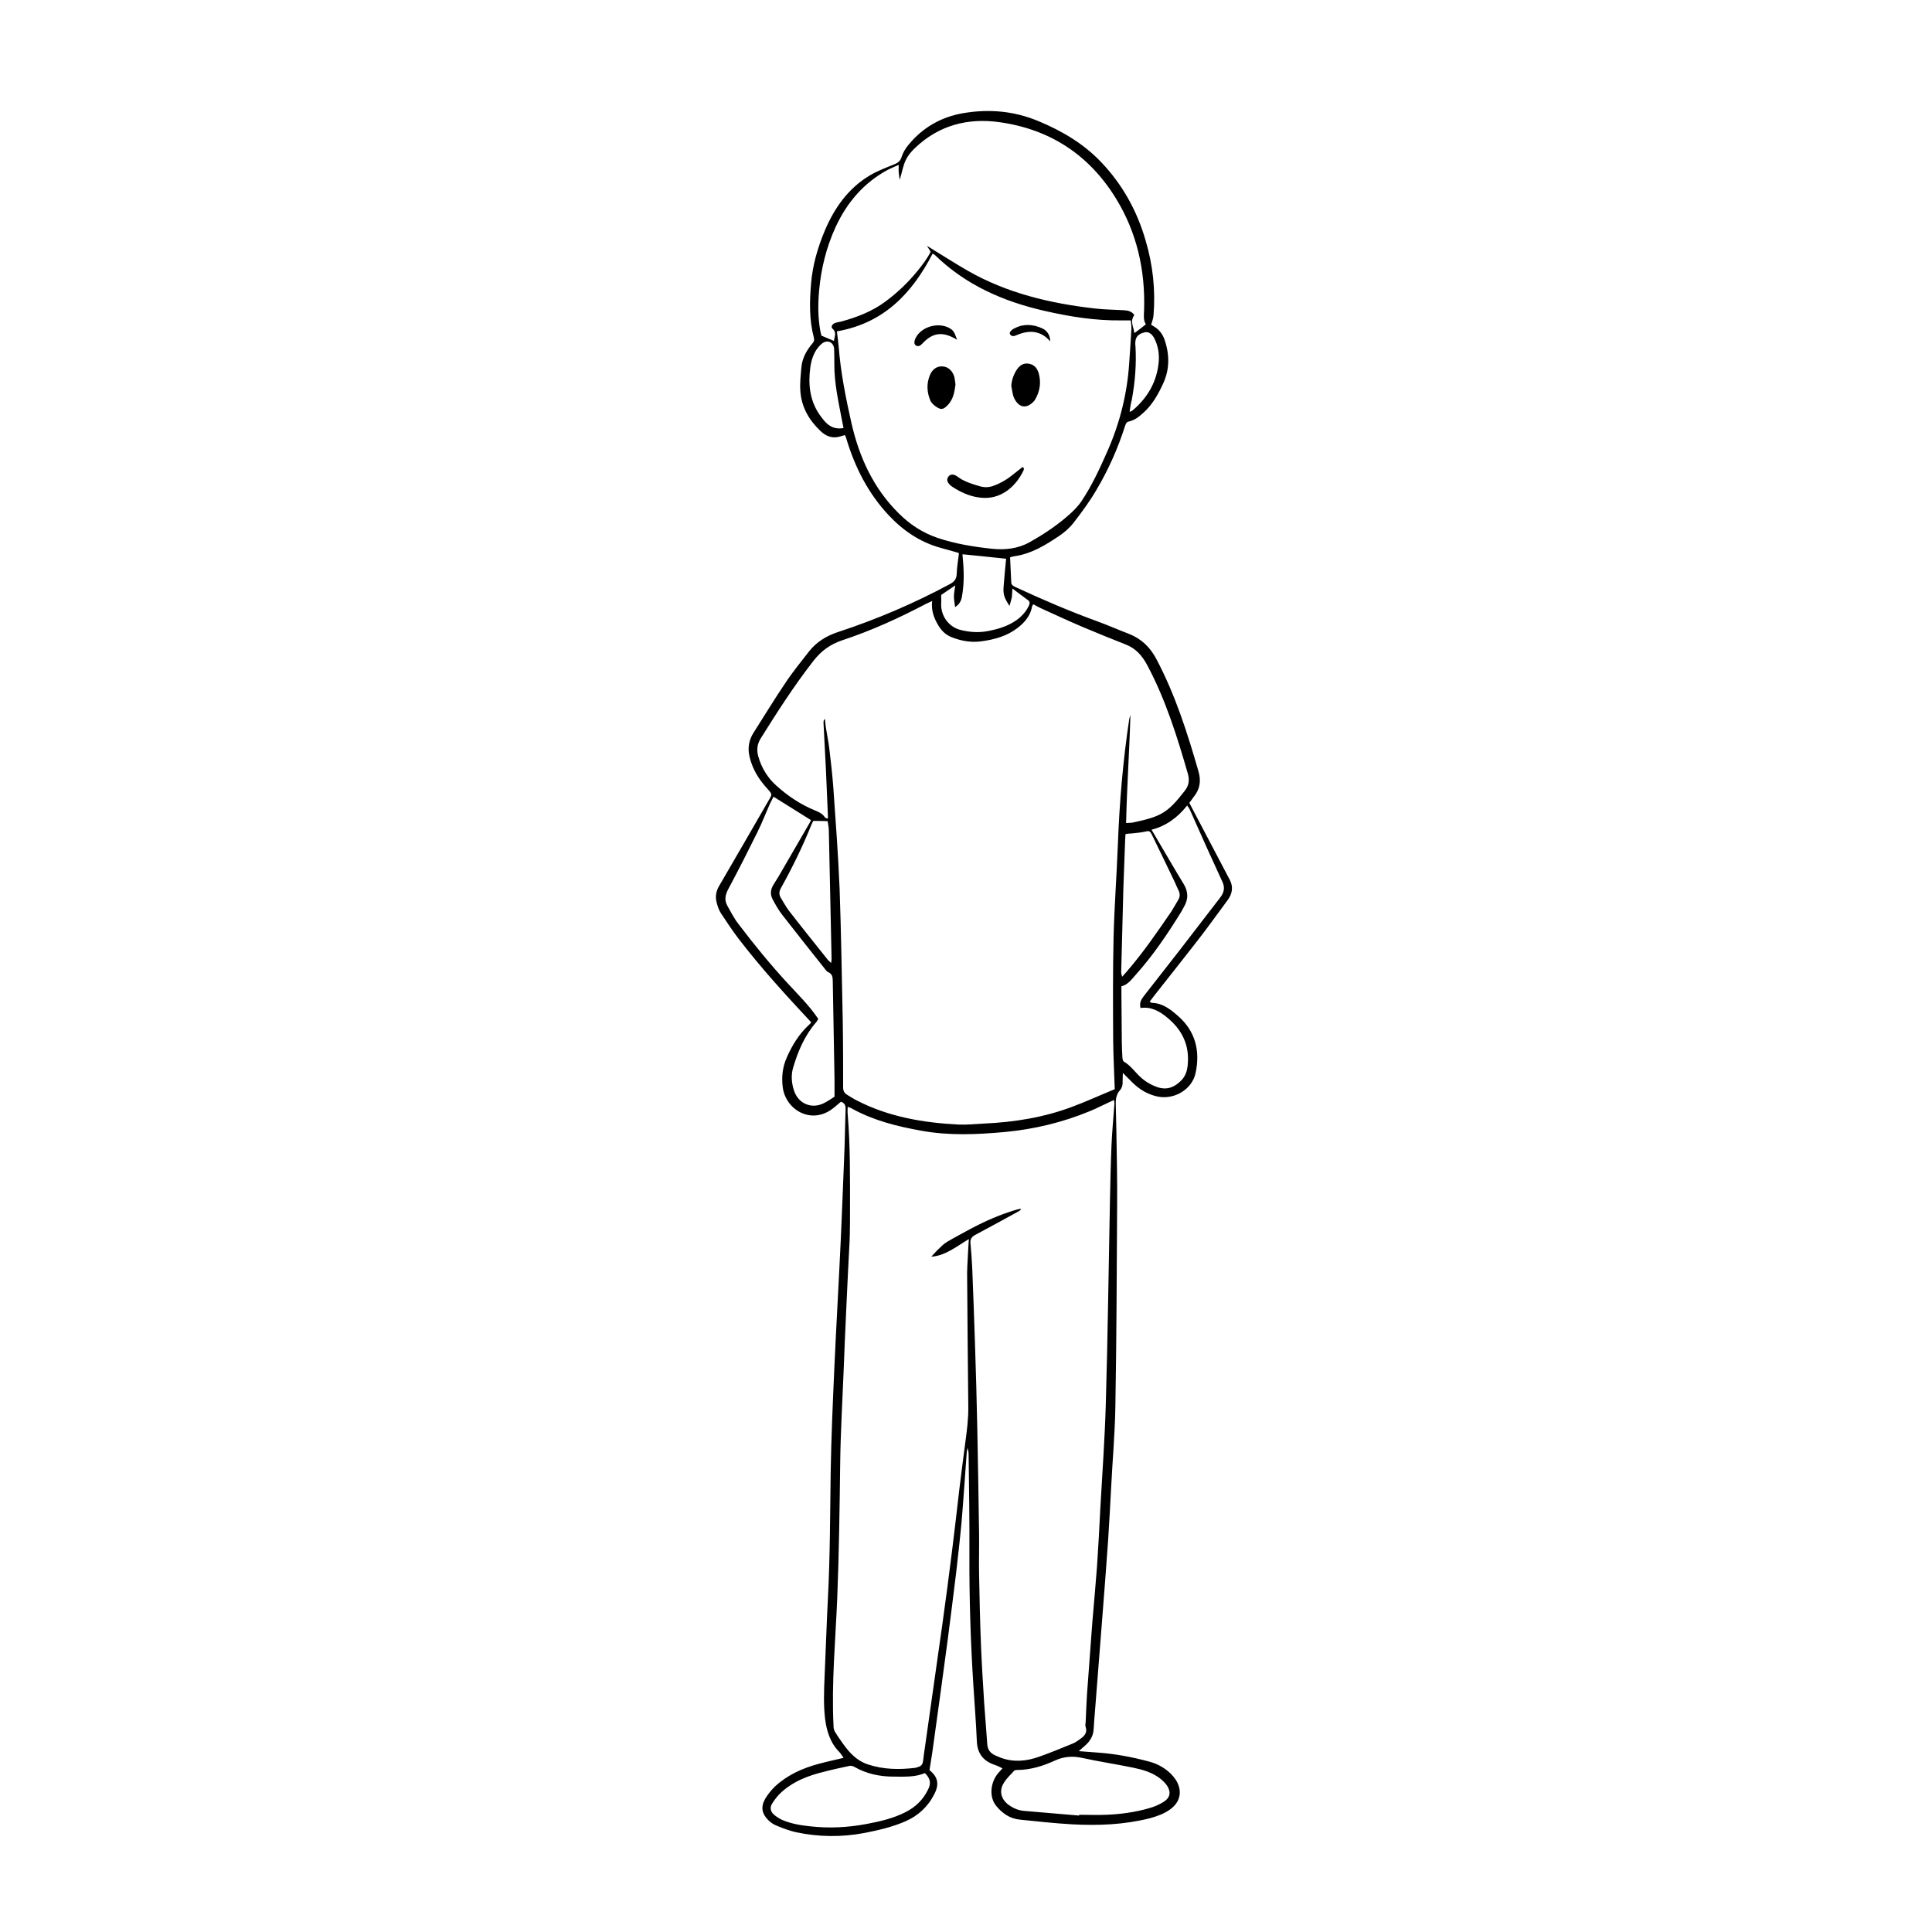 <?xml version="1.0" encoding="UTF-8"?>
<!-- Uploaded to: SVG Repo, www.svgrepo.com, Generator: SVG Repo Mixer Tools -->
<svg fill="#000000" width="800px" height="800px" version="1.1" viewBox="144 144 512 512" xmlns="http://www.w3.org/2000/svg">
 <g>
  <path d="m398.04 290.52c-1.605-0.465-3.215-0.879-4.82-1.348-5.394-1.508-9.852-4.512-13.688-8.605-5.445-5.809-8.922-12.652-11.199-20.172-0.105-0.312-0.207-0.621-0.312-0.934 0-0.055-0.055-0.055-0.152-0.152-0.621 0.152-1.246 0.414-1.918 0.52-1.762 0.312-3.266-0.414-4.512-1.605-3.059-2.906-5.082-6.379-5.34-10.68-0.152-2.019 0.105-4.047 0.262-6.066 0.207-2.488 1.348-4.613 2.953-6.481 0.465-0.52 0.52-0.934 0.359-1.555-1.246-4.719-1.141-9.488-0.727-14.359 0.414-4.875 1.762-9.488 3.629-13.949 2.539-6.016 6.223-11.254 11.98-14.676 2.019-1.191 4.254-2.019 6.426-2.906 1.039-0.414 1.66-0.934 1.973-2.019 0.359-1.141 1.039-2.227 1.812-3.16 3.785-4.613 8.715-7.414 14.574-8.398 6.793-1.141 13.379-0.574 19.859 2.125 6.223 2.594 11.875 5.914 16.539 10.785 5.707 5.961 9.594 12.961 11.875 20.898 1.918 6.481 2.644 13.121 2.074 19.859-0.055 0.781-0.359 1.508-0.621 2.441 0.207 0.105 0.574 0.312 0.879 0.52 1.348 0.828 2.18 2.019 2.695 3.473 1.348 3.992 1.348 7.879-0.465 11.719-1.293 2.801-2.801 5.445-5.082 7.519-1.141 1.039-2.387 2.074-3.941 2.387-0.672 0.152-0.781 0.621-0.988 1.141-1.918 6.016-4.461 11.719-7.672 17.113-1.762 3.008-3.84 5.809-5.961 8.555-1.039 1.348-2.387 2.539-3.785 3.473-3.68 2.488-7.469 4.82-12.027 5.445-0.312 0.055-0.621 0.152-1.039 0.262 0.105 2.227 0.207 4.461 0.312 6.688 0.055 0.621 0.465 0.879 0.988 1.141 7.152 3.32 14.359 6.426 21.781 9.125 2.852 1.039 5.652 2.281 8.508 3.371 3.215 1.293 5.496 3.473 7.152 6.586 5.027 9.488 8.246 19.602 11.199 29.867 0.727 2.539 0.359 4.719-1.293 6.742-0.359 0.465-0.672 0.934-1.141 1.555 0.262 0.465 0.52 0.988 0.781 1.508 3.32 6.328 6.641 12.602 9.953 18.926 0.988 1.918 0.621 3.734-0.621 5.394-2.852 3.84-5.602 7.727-8.555 11.461-3.527 4.562-7.152 9.074-10.734 13.641-0.465 0.574-0.879 1.141-1.348 1.762 0.312 0.152 0.465 0.312 0.574 0.312 2.852 0.055 4.926 1.715 6.894 3.422 4.668 4.047 5.961 9.281 4.719 15.141-0.934 4.461-5.809 7.262-10.266 6.223-2.488-0.574-4.562-1.812-6.379-3.578-0.781-0.781-1.555-1.555-2.644-2.644 0 0.988-0.055 1.605-0.055 2.227 0.055 0.879-0.105 1.66-0.727 2.387-0.934 1.039-1.141 2.387-1.086 3.734 0.055 2.227 0.105 4.512 0.152 6.742 0.105 6.641 0.262 13.273 0.207 19.914-0.105 17.734-0.152 35.469-0.465 53.203-0.105 7.312-0.781 14.676-1.141 21.988-0.262 4.562-0.465 9.074-0.781 13.641-0.465 6.894-1.039 13.793-1.555 20.641-0.621 7.934-1.246 15.922-1.867 23.855-0.152 1.867-0.312 3.734-0.414 5.602-0.105 1.973-1.141 3.422-2.594 4.613-0.359 0.312-0.727 0.621-1.348 1.191 1.812 0.152 3.266 0.262 4.719 0.359 4.773 0.312 9.441 1.191 14.055 2.441 1.918 0.52 3.68 1.453 5.188 2.801 0.727 0.621 1.348 1.398 1.867 2.18 1.715 2.906 1.039 5.809-1.715 7.727-1.605 1.141-3.422 1.762-5.289 2.281-6.793 1.715-13.688 1.973-20.586 1.605-4.668-0.262-9.281-0.781-13.895-1.246-2.594-0.262-4.613-1.66-6.223-3.629-1.918-2.332-1.605-6.223 0.574-8.762 0.312-0.359 0.621-0.672 1.086-1.191-0.414-0.207-0.672-0.359-1.039-0.52-0.465-0.207-0.879-0.359-1.348-0.52-2.801-1.039-4.254-3.008-4.406-6.066-0.207-5.027-0.621-10.059-0.934-15.086-0.727-11.512-1.086-23.02-1.039-34.535 0.055-8.762-0.105-17.582-0.207-26.34 0-0.574-0.055-1.191-0.312-1.812-0.055 0.465-0.207 0.988-0.207 1.453-0.465 6.016-0.828 12.082-1.348 18.102-0.414 4.512-0.934 9.074-1.453 13.586-0.727 5.914-1.453 11.773-2.227 17.68-1.293 9.852-2.695 19.754-4.047 29.609-0.207 1.555-0.52 3.16-0.781 4.926-0.105-0.152-0.055-0.055 0 0 2.18 1.715 2.644 3.629 1.348 6.223-1.66 3.371-4.305 5.859-7.781 7.359-3.473 1.5-7.106 2.332-10.785 3.059-6.066 1.141-12.133 1.086-18.199-0.207-1.812-0.414-3.578-1.086-5.289-1.812-0.727-0.312-1.398-0.781-1.973-1.348-1.762-1.715-2.074-3.527-0.879-5.652 0.727-1.246 1.66-2.387 2.695-3.371 3.266-3.008 7.207-4.773 11.461-5.914 2.125-0.574 4.254-1.039 6.641-1.605-0.414-0.574-0.727-1.141-1.141-1.555-2.441-2.488-3.371-5.602-3.785-8.973-0.414-3.68-0.262-7.359-0.105-11.094 0.312-6.894 0.52-13.793 0.879-20.688 0.574-11.094 0.574-22.195 0.727-33.242 0.152-9.387 0.574-18.719 0.988-28.105 0.52-11.406 1.191-22.766 1.715-34.176 0.359-8.086 0.672-16.18 0.988-24.27 0.105-3.266 0.152-6.535 0.262-9.801 0.055-0.988-0.262-1.66-1.246-1.973-0.828 0.672-1.555 1.398-2.441 2.019-5.652 4.047-12.188 0-12.961-5.809-0.359-2.801-0.055-5.445 1.086-7.988 1.398-3.16 3.16-6.066 5.707-8.453 0.207-0.152 0.359-0.359 0.574-0.574 0.055-0.055 0.105-0.207 0.152-0.262-6.688-7.152-13.273-14.359-19.238-22.141-1.66-2.18-3.16-4.461-4.668-6.742-0.52-0.781-0.828-1.715-1.086-2.644-0.465-1.605-0.262-3.16 0.621-4.613 4.406-7.574 8.762-15.086 13.121-22.66 0.152-0.262 0.312-0.574 0.465-0.828 0.359-0.574 0.262-1.039-0.207-1.555-0.988-1.086-1.918-2.18-2.746-3.371-1.293-1.918-2.227-3.992-2.695-6.328-0.359-2.019 0-3.941 1.086-5.707 2.852-4.461 5.602-9.02 8.555-13.379 1.918-2.906 4.148-5.602 6.273-8.348 1.973-2.488 4.613-4.094 7.621-5.082 10.266-3.371 20.121-7.574 29.66-12.707 1.141-0.621 1.762-1.293 1.812-2.695 0.055-1.762 0.359-3.527 0.574-5.289 0.035 0.07-0.02-0.035-0.07-0.289zm41.379 142.13c-0.152-4.461-0.359-8.555-0.414-12.707-0.055-9.227-0.105-18.406 0.105-27.641 0.207-8.195 0.828-16.387 1.141-24.582 0.414-11.094 1.348-22.141 3.008-33.133 0.055-0.359 0.207-0.727 0.312-1.086-0.262 9.539-0.934 19.035-1.141 28.621 0.672-0.055 1.141-0.055 1.605-0.105 7.727-1.605 9.387-2.594 13.949-8.453 1.086-1.398 1.293-2.801 0.828-4.461-2.852-9.906-5.914-19.707-10.785-28.832-1.348-2.539-3.059-4.461-5.754-5.496-3.84-1.508-7.672-3.059-11.461-4.668-3.68-1.555-7.312-3.266-10.992-4.926-0.672-0.312-1.293-0.672-1.973-1.039-0.152 0.207-0.262 0.359-0.312 0.465-0.414 2.539-1.973 4.356-3.941 5.859-2.801 2.125-6.016 3.008-9.387 3.473-2.746 0.414-5.445-0.055-8.039-1.086-1.555-0.621-2.695-1.715-3.527-3.16-1.141-1.918-1.918-3.941-1.605-6.426-0.727 0.359-1.246 0.574-1.762 0.828-7.106 3.734-14.414 7.055-22.09 9.594-3.113 1.039-5.547 2.801-7.574 5.394-5.133 6.586-9.594 13.535-14 20.586-0.988 1.555-1.141 3.16-0.621 4.926 0.879 3.008 2.488 5.602 4.82 7.672 3.008 2.695 6.328 4.926 10.113 6.481 1.039 0.414 2.074 0.879 2.695 1.867 0.105 0.152 0.414 0.207 0.727 0.359 0.055-0.359 0.105-0.574 0.055-0.781-0.152-4.047-0.359-8.141-0.52-12.188-0.207-3.992-0.414-8.039-0.621-12.027 0-0.465-0.152-1.039 0.359-1.453 0.105 0.988 0.152 1.812 0.312 2.644 0.262 1.715 0.621 3.371 0.828 5.082 0.414 3.527 0.828 7 1.086 10.527 0.621 8.922 1.293 17.84 1.66 26.754 0.414 11.613 0.574 23.234 0.828 34.848 0.105 5.961 0.105 11.875 0.105 17.84 0 0.828 0.312 1.453 0.988 1.867 0.934 0.574 1.812 1.141 2.746 1.605 8.398 4.305 17.527 5.859 26.859 6.328 2.227 0.105 4.512-0.152 6.742-0.262 7.988-0.359 15.766-1.605 23.281-4.406 3.844-1.438 7.578-3.148 11.363-4.703zm-70.781 4.668c0 0.727-0.055 1.293 0 1.867 0.727 8.66 0.621 17.32 0.621 26.035 0 1.973 0 3.941-0.055 5.961 0 0.574-0.055 1.191-0.055 1.762-0.312 6.016-0.621 11.98-0.879 17.992-0.262 5.652-0.52 11.355-0.727 17.008-0.312 7.879-0.781 15.715-0.879 23.594-0.152 11.926-0.312 23.906-0.781 35.836-0.465 11.355-1.555 22.66-0.988 34.016 0 0.52 0.105 1.086 0.359 1.508 0.672 1.141 1.453 2.227 2.227 3.32 1.715 2.387 3.68 4.461 6.586 5.394 4.094 1.348 8.293 1.398 12.547 0.879 0.055 0 0.105 0 0.152-0.055 1.453-0.359 1.762-0.727 1.918-2.18 0.105-0.879 0.207-1.812 0.359-2.695 1.555-10.992 3.113-21.934 4.668-32.93 0.934-6.688 1.812-13.379 2.644-20.066 0.672-5.238 1.246-10.527 1.867-15.766 0.52-4.199 1.039-8.398 1.605-12.602 0.414-3.113 0.828-6.223 0.781-9.441-0.152-11.82-0.207-23.699-0.312-35.52 0-1.191 0.105-2.332 0.152-3.527 0.105-1.66 0.152-3.371 0.312-5.34-3.371 2.019-6.223 4.406-9.953 4.668 0.621-0.672 1.246-1.398 1.918-2.019 0.672-0.672 1.348-1.348 2.18-1.867 2.019-1.191 4.094-2.281 6.172-3.422 3.992-2.125 8.086-3.941 12.445-5.188 0.359-0.105 0.727-0.152 1.086-0.207-0.152 0.359-0.312 0.465-0.465 0.574-3.941 2.18-7.879 4.305-11.82 6.426-0.934 0.52-1.246 1.191-1.141 2.227 0.207 2.125 0.359 4.254 0.465 6.426 0.262 6.641 0.52 13.273 0.727 19.914 0.262 7.621 0.465 15.195 0.621 22.816 0.207 9.18 0.312 18.309 0.465 27.48 0.055 3.527-0.055 7.055 0 10.629 0.105 6.481 0.262 12.961 0.52 19.445 0.207 4.981 0.52 9.953 0.828 14.934 0.262 3.68 0.574 7.359 0.828 11.047 0.105 1.453 0.828 2.387 2.125 2.953 0.465 0.207 0.879 0.359 1.348 0.574 3.422 1.293 6.848 0.988 10.215-0.207 3.059-1.086 6.121-2.332 9.125-3.578 0.727-0.312 1.348-0.828 2.019-1.293 0.988-0.727 1.715-1.605 1.246-3.008-0.152-0.414-0.055-0.934 0-1.453 0.105-2.441 0.207-4.926 0.359-7.359 0.465-6.328 0.934-12.602 1.398-18.875 0.414-4.981 0.879-9.906 1.246-14.883 0.359-5.133 0.621-10.266 0.879-15.402 0.52-9.227 1.191-18.516 1.453-27.742 0.52-17.734 0.727-35.469 1.086-53.203 0.105-5.027 0.207-10.059 0.414-15.086 0.152-3.734 0.52-7.469 0.781-11.199 0-0.262-0.055-0.574-0.105-0.988-0.621 0.312-1.086 0.52-1.555 0.727-1.605 0.727-3.16 1.555-4.82 2.227-7.262 3.008-14.828 4.82-22.66 5.547-7.359 0.672-14.727 0.988-22.09-0.359-6.328-1.141-12.445-2.644-18.148-5.754-0.484-0.312-0.852-0.418-1.316-0.57zm-2.852-205.5c0.152 1.398 0.359 2.695 0.465 3.941 0.52 6.848 1.867 13.586 3.371 20.273 2.074 9.125 5.809 17.32 12.547 24.008 2.953 2.953 6.379 5.188 10.375 6.535 4.668 1.555 9.441 2.332 14.312 2.852 3.473 0.359 6.894 0 9.953-1.715 3.992-2.227 7.781-4.773 11.148-7.879 0.934-0.879 1.812-1.812 2.539-2.852 2.906-4.305 5.027-8.973 7.106-13.688 3.215-7.359 5.133-15.086 5.652-23.129 0.207-3.008 0.414-5.961 0.574-8.973 0.055-0.781-0.105-1.555-0.152-2.281h-2.387c-6.949 0.105-13.793-0.988-20.535-2.539-10.887-2.488-20.848-6.848-28.988-14.781-0.152-0.152-0.312-0.207-0.621-0.359-5.449 10.527-12.914 18.406-25.359 20.586zm81.879-1.867c-0.727-1.141-0.52-2.488-0.465-3.84 0.312-10.578-1.918-20.535-7.519-29.609-7.106-11.512-17.473-18.254-30.801-20.121-8.453-1.191-16.18 0.828-22.508 6.949-1.246 1.191-2.281 2.594-2.801 4.254-0.414 1.246-0.672 2.539-1.141 4.094-0.105-0.828-0.207-1.398-0.262-1.973s0-1.141 0-2.019c-1.141 0.52-2.019 0.879-2.852 1.293-6.379 3.422-10.84 8.66-13.848 15.141-2.488 5.394-3.887 11.094-4.406 17.008-0.312 3.578-0.312 7.152 0.359 10.734 0.105 0.465 0.207 0.934 0.262 1.086 1.246 0.52 2.227 0.934 3.32 1.398 0.105-1.086 0.828-2.18-0.359-3.215-0.52-0.414-0.152-1.191 0.574-1.508 0.52-0.207 1.141-0.262 1.715-0.414 4.199-1.141 8.246-2.695 11.773-5.34 3.16-2.332 5.961-5.027 8.453-8.086 1.293-1.605 2.594-3.266 3.473-5.082-0.312-0.52-0.574-0.934-0.988-1.555 3.734 2.281 7.207 4.512 10.785 6.586 10.422 5.961 21.832 8.66 33.602 10.008 2.539 0.312 5.133 0.312 7.672 0.465 1.141 0.055 2.227 0.262 2.906 1.293-1.246 1.66-0.152 3.16 0 4.773 1.191-0.816 2.07-1.539 3.055-2.32zm-98.68 125.18c-0.312 0.621-0.621 1.246-0.934 1.867-1.141 2.539-2.125 5.133-3.371 7.621-2.488 5.027-5.027 10.059-7.672 14.988-0.828 1.555-1.086 2.906-0.262 4.406 0.934 1.66 1.812 3.422 3.008 4.926 4.047 5.34 8.293 10.527 12.809 15.453 2.852 3.113 5.961 6.121 8.293 9.648-0.262 0.359-0.359 0.672-0.574 0.879-3.008 3.473-4.773 7.574-6.066 11.926-0.621 2.019-0.465 4.148 0.207 6.172 1.086 3.371 4.512 4.926 7.727 3.422 1.141-0.52 2.18-1.293 3.008-1.812v-4.512c-0.152-8.66-0.312-17.375-0.465-26.035 0-1.086-0.105-2.019-1.293-2.488-0.262-0.105-0.465-0.465-0.672-0.672-3.84-4.82-7.672-9.648-11.461-14.52-0.934-1.191-1.715-2.594-2.441-3.941-0.781-1.348-0.672-2.746 0.207-4.094 0.465-0.727 0.879-1.453 1.348-2.18 2.594-4.461 5.133-8.867 7.727-13.328 0.312-0.52 0.621-1.086 0.828-1.508-3.312-2.07-6.523-4.094-9.949-6.219zm100.18 8.762c0.621 1.086 1.191 1.918 1.66 2.801 2.281 3.84 4.461 7.672 6.793 11.461 1.348 2.18 1.348 4.199 0.055 6.328-0.207 0.359-0.414 0.781-0.621 1.141-3.629 5.859-7.414 11.512-12.027 16.648-1.086 1.191-2.019 2.644-3.84 3.113v1.66c0.055 4.406 0.055 8.762 0.105 13.172 0 1.348 0.105 2.695 0.152 3.992 0.055 0.414 0.105 0.988 0.414 1.141 1.867 1.086 3.008 2.906 4.562 4.254 1.293 1.141 2.746 1.973 4.406 2.539 2.441 0.781 4.406 0 6.121-1.715 1.191-1.141 1.66-2.594 1.812-4.199 0.52-5.289-1.508-9.387-5.547-12.652-2.019-1.66-4.254-2.852-6.949-2.441-0.359-1.246 0.105-2.18 0.781-3.059 3.266-4.148 6.535-8.348 9.801-12.547 3.527-4.562 7.055-9.18 10.578-13.742 0.934-1.246 1.246-2.488 0.574-3.992-2.953-6.379-5.809-12.754-8.66-19.188-0.152-0.359-0.414-0.672-0.727-1.141-2.547 3.211-5.508 5.391-9.445 6.426zm-19.188 261.25v-0.207c2.387 0 4.82 0.105 7.207 0 3.84-0.152 7.672-0.672 11.406-1.762 1.293-0.359 2.644-0.934 3.785-1.66 1.715-1.086 2.019-2.539 0.934-4.254-0.52-0.781-1.246-1.453-1.973-2.019-2.125-1.605-4.613-2.281-7.106-2.801-4.512-0.934-9.074-1.605-13.535-2.594-2.488-0.52-4.773-0.359-7.152 0.727-3.16 1.453-6.481 2.488-10.059 2.488-0.262 0-0.574 0.055-0.727 0.207-0.934 1.039-1.973 1.973-2.695 3.16-1.348 2.074-0.828 4.305 1.141 5.809 1.246 0.934 2.594 1.508 4.094 1.66 4.832 0.41 9.758 0.832 14.68 1.246zm-40.863-11.254c-2.695 1.141-5.496 0.934-8.246 0.934-3.734 0-7.207-0.727-10.473-2.594-0.359-0.207-0.828-0.312-1.191-0.262-2.18 0.465-4.406 0.934-6.586 1.508-4.356 1.039-8.508 2.594-11.82 5.754-0.828 0.781-1.555 1.762-2.18 2.746-0.672 1.039-0.414 2.125 0.465 2.906 0.672 0.574 1.453 1.086 2.281 1.453 2.332 0.988 4.82 1.398 7.312 1.66 5.027 0.574 10.059 0.312 14.988-0.621 3.527-0.672 7-1.453 10.266-3.113 2.695-1.348 4.719-3.32 6.016-6.016 0.883-1.711 0.57-2.957-0.832-4.356zm53.156-248.85c-0.055 0.727-0.055 1.246-0.105 1.762-0.152 4.254-0.312 8.453-0.465 12.707-0.207 7.359-0.359 14.781-0.574 22.141 0 0.312 0.105 0.621 0.262 1.191 0.52-0.574 0.879-0.988 1.246-1.398 4.305-4.981 8.039-10.422 11.773-15.867 0.672-1.039 1.246-2.125 1.867-3.16 0.465-0.781 0.465-1.605 0.055-2.441-0.359-0.727-0.672-1.453-0.988-2.18-1.973-4.148-3.992-8.293-6.016-12.445-0.621-1.246-0.781-1.191-1.973-0.934-1.141 0.262-2.332 0.312-3.473 0.465-0.523 0-0.988 0.055-1.609 0.16zm-82.766-3.481c-0.152 0.312-0.312 0.621-0.465 0.988-2.332 5.809-5.082 11.406-8.141 16.906-0.465 0.879-0.465 1.605 0 2.441 0.727 1.191 1.398 2.441 2.227 3.527 3.371 4.356 6.848 8.66 10.266 12.961 0.207 0.262 0.52 0.465 0.879 0.828 0.055-0.52 0.105-0.828 0.105-1.141-0.262-11.355-0.465-22.715-0.727-34.016 0-0.828-0.207-1.66-0.312-2.441-1.289-0.055-2.484-0.055-3.832-0.055zm51.129-69.48c-3.941-0.414-7.727-0.828-11.562-1.191 0 0.359 0.055 0.621 0.055 0.879 0.359 3.473 0.414 6.949-0.207 10.375-0.207 1.086-0.621 1.973-1.812 2.746-0.105-1.039-0.312-1.918-0.312-2.801 0-0.879 0.207-1.715 0.359-2.953-1.508 1.039-2.644 1.812-3.734 2.539 0 0.879 0.055 1.555 0 2.227-0.152 3.215 1.918 6.172 4.981 7 2.387 0.621 4.82 0.828 7.312 0.359 2.746-0.52 5.394-1.293 7.727-2.953 1.398-1.039 2.539-2.281 3.266-3.887 0.262-0.574 0.207-1.039-0.312-1.398-1.293-0.988-2.644-1.918-4.094-3.059-0.055 0.879-0.055 1.605-0.152 2.332-0.152 0.727-0.414 1.508-0.621 2.281-1.555-2.387-1.762-3.215-1.508-5.754 0.152-2.231 0.41-4.516 0.617-6.742zm-43.086-34.641c-0.152-0.879-0.359-1.715-0.52-2.594-0.879-4.668-1.918-9.332-1.918-14.156 0-1.398 0-2.801-0.055-4.199-0.105-1.715-1.66-2.539-3.059-1.555-0.672 0.465-1.246 1.191-1.715 1.867-1.191 1.918-1.555 4.047-1.715 6.273-0.312 4.406 0.574 8.398 3.422 11.875 1.355 1.812 2.965 2.953 5.559 2.488zm75.809-4.301c0.414-0.152 0.621-0.207 0.781-0.359 4.047-3.422 6.535-7.727 6.949-13.066 0.152-2.074-0.207-4.148-1.191-6.066-0.672-1.293-1.605-1.812-2.644-1.555-1.715 0.465-2.387 1.293-2.387 2.906 0 0.262 0 0.52 0.055 0.781 0.262 4.773-0.105 9.488-0.988 14.207-0.262 0.973-0.414 1.957-0.574 3.152z"/>
  <path d="m412 246.29c0.105-1.508 0.574-2.906 1.348-4.148 0.781-1.246 1.812-2.019 3.32-1.762 1.508 0.262 2.281 1.348 2.644 2.695 0.621 2.387 0.262 4.668-0.988 6.793-0.055 0.105-0.105 0.207-0.152 0.262-1.812 2.125-3.941 2.227-5.34-0.465-0.527-1.043-0.578-2.289-0.832-3.375z"/>
  <path d="m397.21 245.88c-0.262 2.227-0.672 4.199-2.281 5.707-0.934 0.879-1.508 1.039-2.594 0.359-0.672-0.414-1.453-1.039-1.762-1.762-0.934-2.18-1.086-4.461-0.152-6.742 0.672-1.66 1.973-2.488 3.473-2.332 1.348 0.105 2.539 1.141 3.008 2.746 0.148 0.723 0.254 1.504 0.309 2.023z"/>
  <path d="m415.31 268.02c0 0.207 0.055 0.414-0.055 0.621-1.867 3.992-5.547 7.414-10.375 7.312-3.059-0.055-5.914-1.246-8.508-2.953-0.414-0.262-0.781-0.621-1.039-0.988-0.414-0.574-0.414-1.191 0.055-1.762 0.414-0.52 1.039-0.574 1.605-0.359 0.262 0.105 0.465 0.207 0.672 0.359 1.812 1.398 3.992 2.019 6.121 2.644 1.293 0.359 2.539 0.262 3.785-0.262 1.918-0.727 3.629-1.812 5.188-3.113 0.727-0.621 1.508-1.141 2.227-1.762 0.117 0.109 0.223 0.156 0.324 0.262z"/>
  <path d="m397.63 234.05c-3.68-2.281-6.379-1.973-9.074 0.879-0.52 0.52-0.988 1.039-1.762 0.672-0.574-0.312-0.621-1.086-0.152-2.019 1.605-3.215 6.535-4.406 9.441-2.332 0.871 0.625 1.078 1.559 1.547 2.801z"/>
  <path d="m422.31 234.47c-2.488-2.906-5.496-3.059-8.762-1.715-0.621 0.262-1.348 0.621-1.867-0.152-0.312-0.414 0.207-1.086 1.086-1.555 2.387-1.293 4.875-1.141 7.262-0.105 1.402 0.566 2.281 1.812 2.281 3.527z"/>
 </g>
</svg>